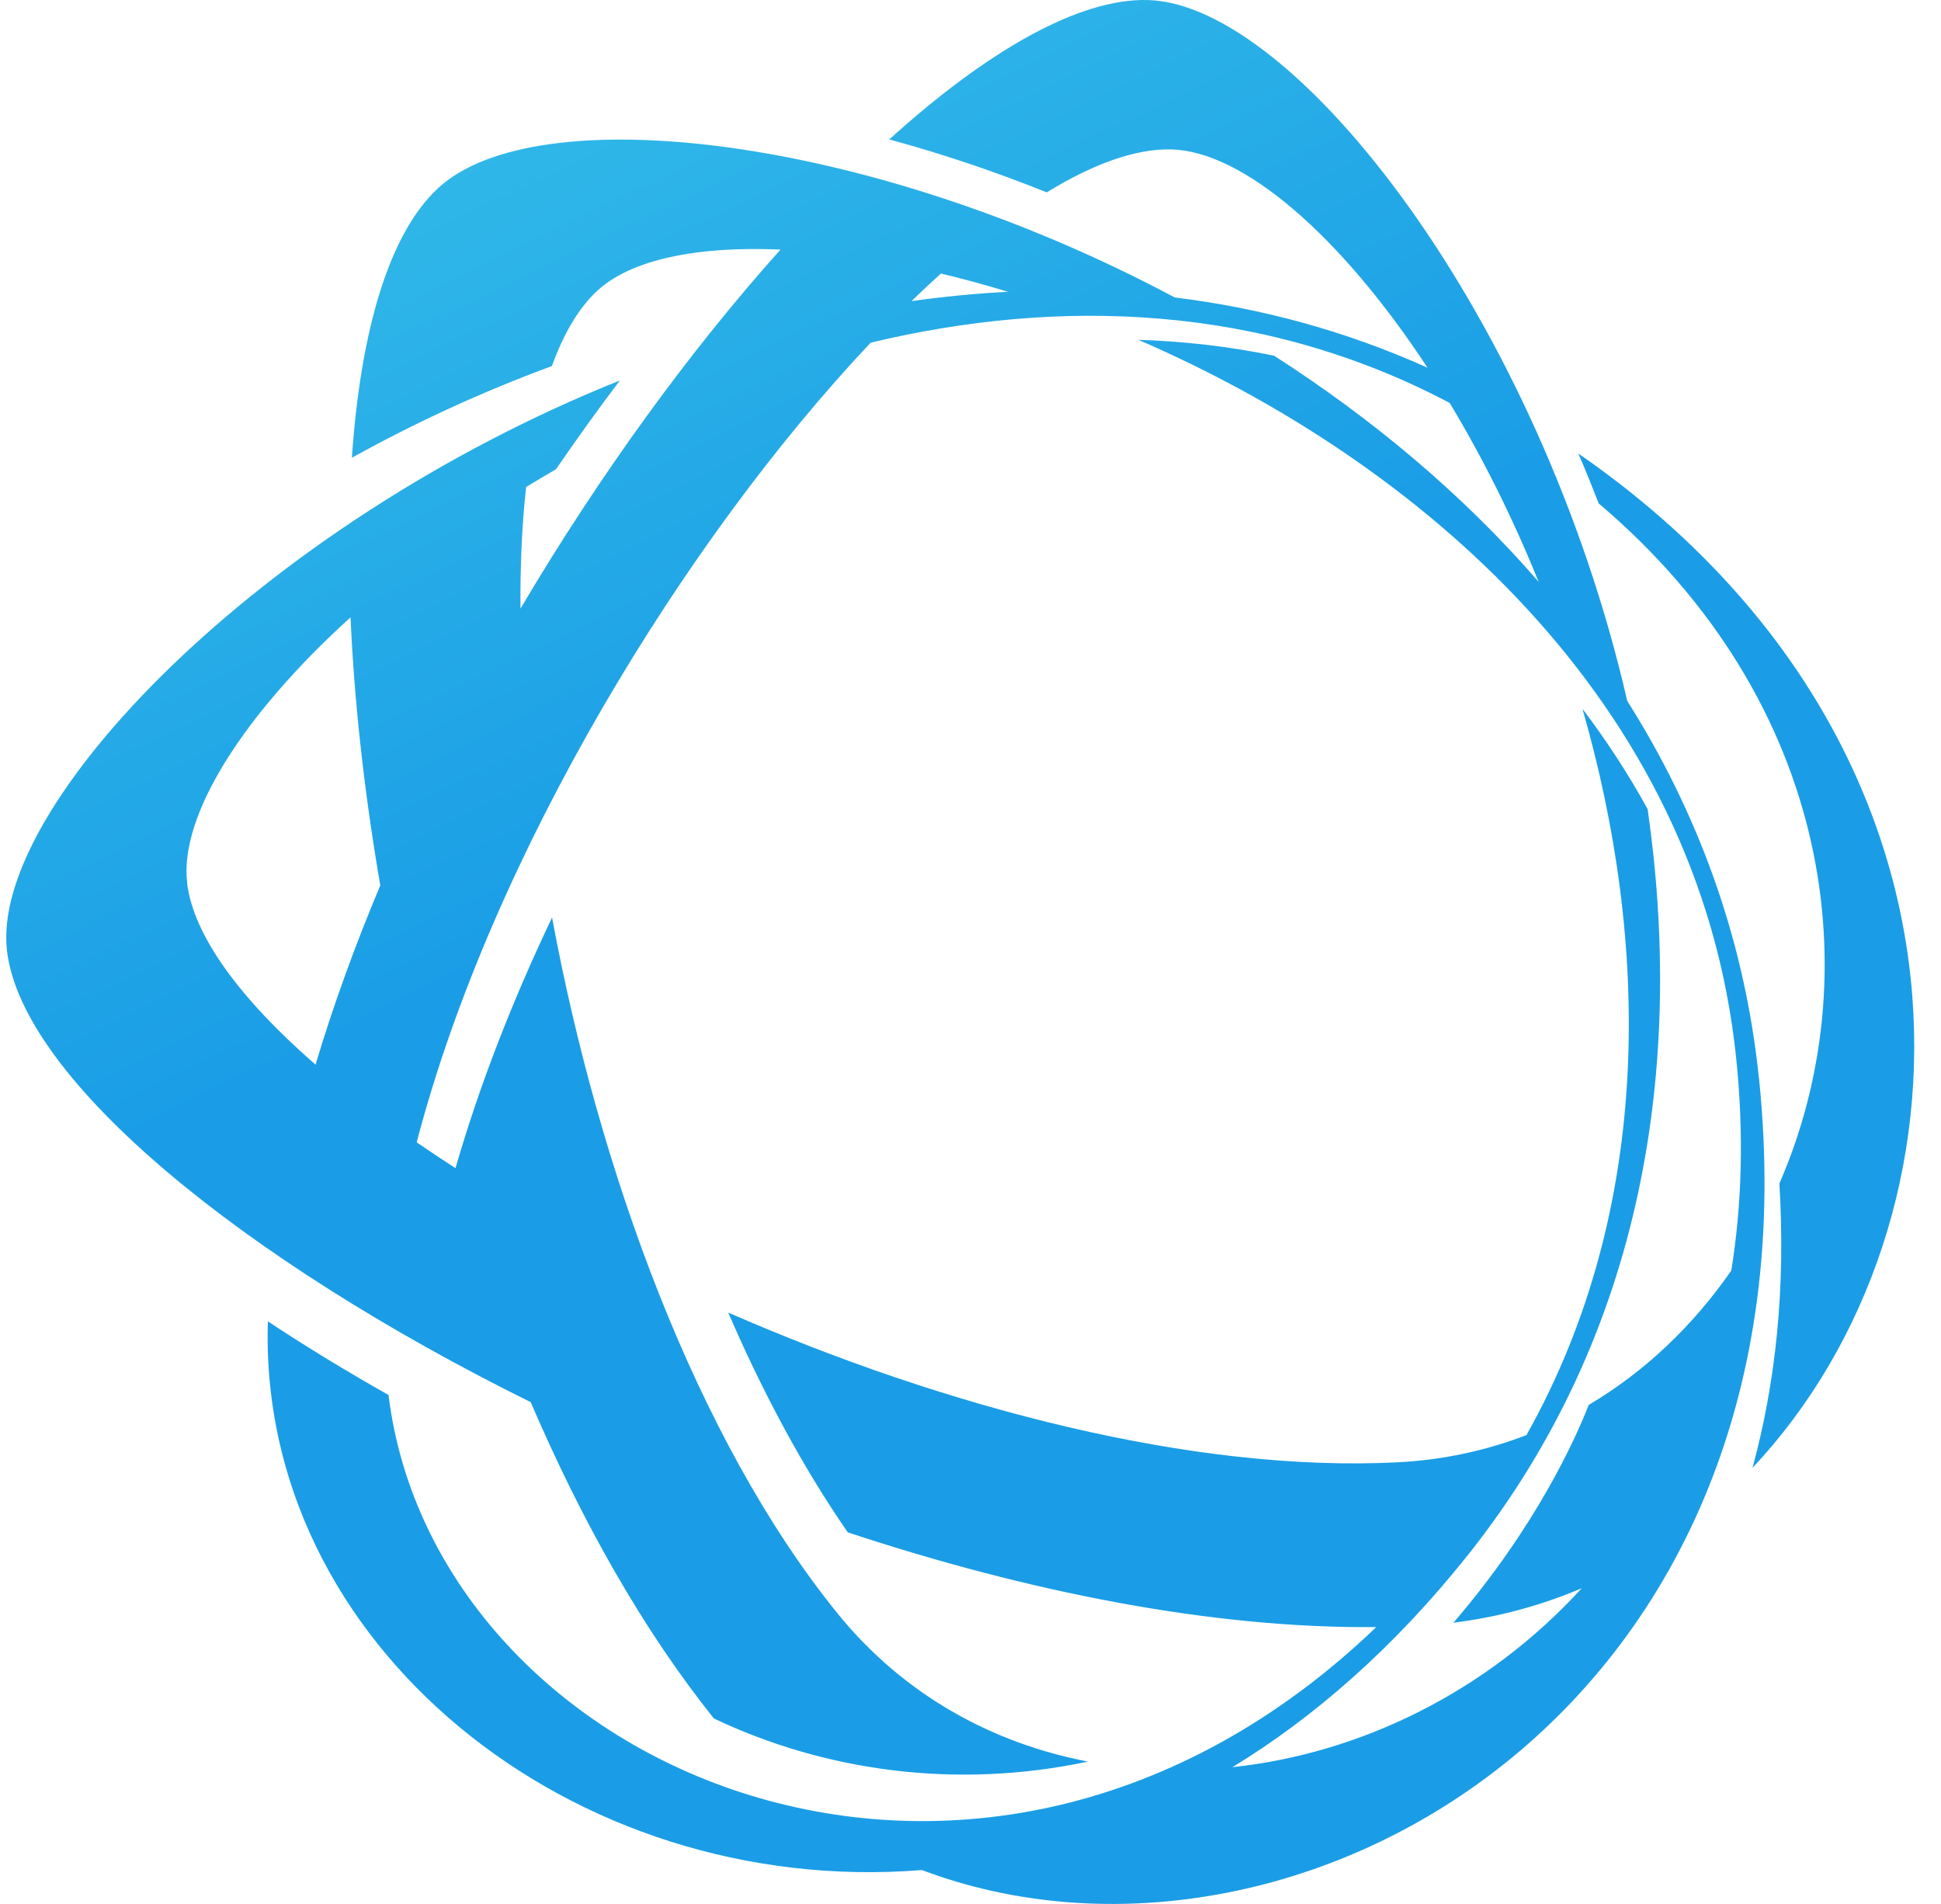 <svg xmlns="http://www.w3.org/2000/svg" width="52" height="51" viewBox="0 0 52 51" fill="none"><path d="M47.12 28.859C46.725 25.067 45.447 21.706 43.594 18.775C41.245 8.543 34.713 0.107 30.752 0.001C28.903 -0.048 26.448 1.361 23.823 3.735C25.193 4.106 26.612 4.578 28.043 5.153C29.287 4.389 30.427 3.978 31.384 4.002C33.313 4.054 35.925 6.32 38.243 9.849C36.024 8.851 33.751 8.248 31.472 7.968C23.247 3.582 14.361 2.613 11.741 5.036C10.418 6.257 9.66 8.867 9.427 12.261C11.106 11.332 12.905 10.496 14.785 9.806C15.101 8.934 15.505 8.246 16.002 7.788C16.905 6.954 18.665 6.587 20.909 6.686C18.496 9.379 16.072 12.704 13.944 16.302C13.934 15.138 13.984 14.043 14.095 13.045C14.357 12.886 14.623 12.726 14.894 12.571C15.456 11.751 16.027 10.957 16.607 10.191C6.956 14.059 -0.285 21.61 0.189 25.483C0.613 28.942 6.536 33.761 14.217 37.558C15.584 40.741 17.225 43.661 19.126 46.032C22.067 47.43 25.579 47.943 29.147 47.187C26.567 46.693 24.191 45.385 22.43 43.209C18.643 38.527 16.038 31.32 14.79 24.577C13.731 26.8 12.844 29.068 12.203 31.291C11.847 31.062 11.499 30.83 11.163 30.599C13.185 22.861 18.369 14.43 23.326 9.179C28.348 7.977 33.794 8.129 38.837 10.793C39.706 12.234 40.518 13.848 41.22 15.585C39.161 13.207 36.722 11.189 34.133 9.528C32.923 9.278 31.709 9.141 30.497 9.103C37.929 12.315 45.511 18.714 46.511 28.328C46.725 30.385 46.664 32.289 46.382 34.033C45.366 35.501 44.073 36.74 42.563 37.632C42.204 38.549 41.148 40.898 38.938 43.467C40.15 43.317 41.301 43 42.376 42.543C39.823 45.337 36.421 46.974 33.018 47.336C35.221 45.992 37.351 44.13 39.31 41.673C44.1 35.67 45.111 28.427 44.141 21.675C43.624 20.731 43.037 19.836 42.394 18.986C44.172 25.163 44.344 32.296 40.895 38.441C39.825 38.852 38.676 39.106 37.462 39.169C31.968 39.453 25.339 37.706 19.509 35.159C20.435 37.301 21.505 39.302 22.712 41.046C27.515 42.636 32.463 43.627 36.871 43.584C26.204 53.814 11.643 47.448 10.409 37.367C9.269 36.724 8.186 36.063 7.177 35.395C6.895 44.025 15.302 50.845 24.698 50.092C34.6 53.834 48.892 45.868 47.122 28.861L47.12 28.859ZM27.007 7.817C26.138 7.86 25.276 7.945 24.419 8.066C24.683 7.81 24.947 7.563 25.208 7.327C25.797 7.468 26.398 7.63 27.007 7.817ZM5.015 23.653C4.796 21.866 6.491 19.166 9.391 16.536C9.49 18.786 9.757 21.218 10.188 23.716C9.515 25.318 8.928 26.928 8.454 28.519C6.455 26.779 5.186 25.08 5.012 23.653H5.015Z" fill="url(#paint0_linear_317_926)"></path><path d="M42.285 12.149C42.475 12.587 42.655 13.035 42.831 13.486C49.158 18.85 50.059 26.229 47.67 31.703C47.842 34.506 47.571 37.048 46.95 39.318C53.151 32.725 53.602 19.978 42.285 12.149Z" fill="url(#paint1_linear_317_926)"></path><defs><linearGradient id="paint0_linear_317_926" x1="-7.539" y1="-39.295" x2="21.897" y2="21.772" gradientUnits="userSpaceOnUse"><stop stop-color="#65F6ED"></stop><stop offset="1" stop-color="#1A9DE6"></stop></linearGradient><linearGradient id="paint1_linear_317_926" x1="10.427" y1="-47.955" x2="39.863" y2="13.111" gradientUnits="userSpaceOnUse"><stop stop-color="#65F6ED"></stop><stop offset="1" stop-color="#1A9DE6"></stop></linearGradient></defs></svg>